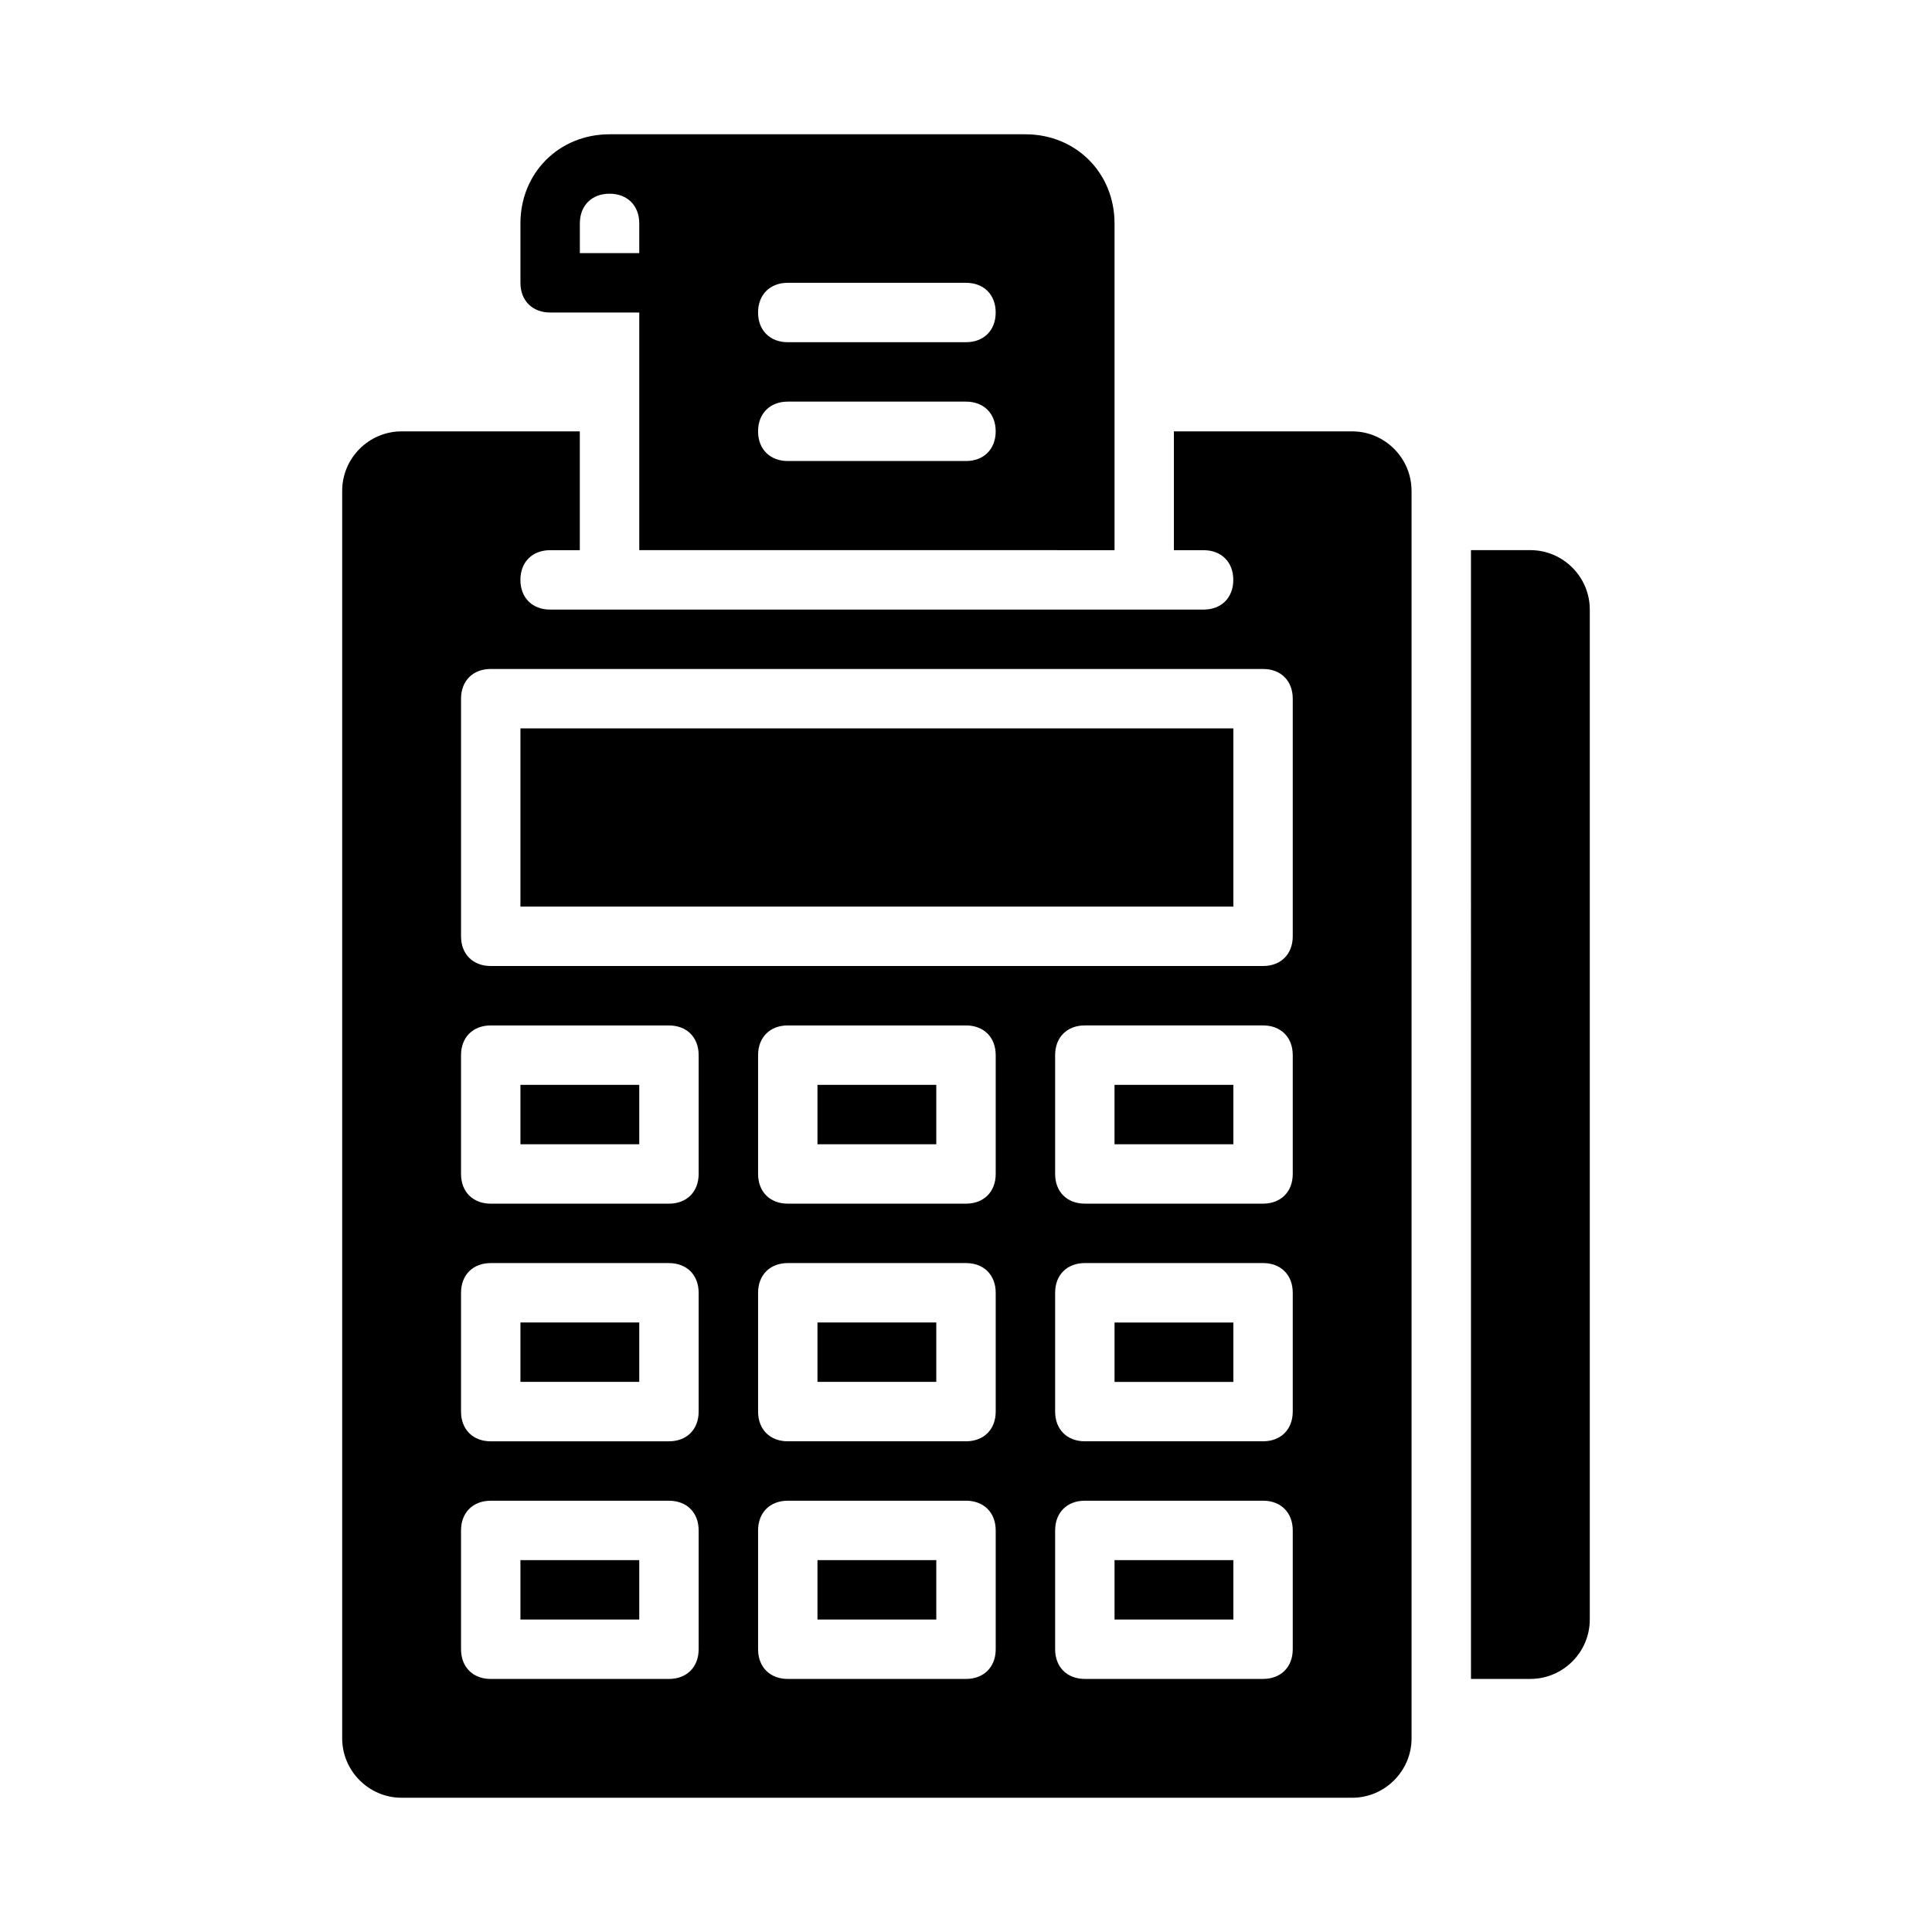 <?xml version="1.0" encoding="UTF-8"?>
<!-- Uploaded to: SVG Repo, www.svgrepo.com, Generator: SVG Repo Mixer Tools -->
<svg fill="#000000" width="800px" height="800px" version="1.1" viewBox="144 144 512 512" xmlns="http://www.w3.org/2000/svg">
 <path d="m565.31 305.54v267.65c0 8.66-7.086 15.742-15.742 15.742h-15.742l-0.004-299.14h15.742c8.66 0 15.746 7.086 15.746 15.746zm-283.39-86.594v-15.742c0-13.383 10.234-23.617 23.617-23.617h110.21c13.383 0 23.617 10.234 23.617 23.617v86.594l-125.95-0.004v-62.977h-23.617c-4.723 0-7.871-3.148-7.871-7.871zm62.977 7.871c0 4.723 3.148 7.871 7.871 7.871h47.23c4.723 0 7.871-3.148 7.871-7.871s-3.148-7.871-7.871-7.871h-47.23c-4.723 0-7.871 3.148-7.871 7.871zm0 31.488c0 4.723 3.148 7.871 7.871 7.871h47.23c4.723 0 7.871-3.148 7.871-7.871 0-4.723-3.148-7.871-7.871-7.871h-47.23c-4.723 0-7.871 3.148-7.871 7.871zm-47.23-47.23h15.742v-7.871c0-4.723-3.148-7.871-7.871-7.871s-7.871 3.148-7.871 7.871zm62.973 362.11h31.488v-15.742h-31.488zm-78.719 0h31.488v-15.742h-31.488zm0-125.95h31.488v-15.742h-31.488zm0 62.977h31.488v-15.742h-31.488zm78.719 0h31.488v-15.742h-31.488zm-78.719-125.95h188.93v-47.23h-188.93zm157.44 62.977h31.488v-15.742h-31.488zm78.719-173.18v330.62c0 8.66-7.086 15.742-15.742 15.742h-251.91c-8.66 0-15.742-7.086-15.742-15.742v-330.62c0-8.66 7.086-15.742 15.742-15.742h47.23v31.488h-7.871c-4.723 0-7.871 3.148-7.871 7.871 0 4.723 3.148 7.871 7.871 7.871h173.18c4.723 0 7.871-3.148 7.871-7.871 0-4.723-3.148-7.871-7.871-7.871h-7.871v-31.488h47.23c8.66-0.004 15.746 7.082 15.746 15.742zm-188.93 275.52c0-4.723-3.148-7.871-7.871-7.871h-47.23c-4.723 0-7.871 3.148-7.871 7.871v31.488c0 4.723 3.148 7.871 7.871 7.871h47.23c4.723 0 7.871-3.148 7.871-7.871zm0-62.977c0-4.723-3.148-7.871-7.871-7.871h-47.23c-4.723 0-7.871 3.148-7.871 7.871v31.488c0 4.723 3.148 7.871 7.871 7.871h47.23c4.723 0 7.871-3.148 7.871-7.871zm0-62.977c0-4.723-3.148-7.871-7.871-7.871h-47.23c-4.723 0-7.871 3.148-7.871 7.871v31.488c0 4.723 3.148 7.871 7.871 7.871h47.23c4.723 0 7.871-3.148 7.871-7.871zm78.723 125.95c0-4.723-3.148-7.871-7.871-7.871h-47.23c-4.723 0-7.871 3.148-7.871 7.871v31.488c0 4.723 3.148 7.871 7.871 7.871h47.23c4.723 0 7.871-3.148 7.871-7.871zm0-62.977c0-4.723-3.148-7.871-7.871-7.871h-47.23c-4.723 0-7.871 3.148-7.871 7.871v31.488c0 4.723 3.148 7.871 7.871 7.871h47.23c4.723 0 7.871-3.148 7.871-7.871zm0-62.977c0-4.723-3.148-7.871-7.871-7.871h-47.23c-4.723 0-7.871 3.148-7.871 7.871v31.488c0 4.723 3.148 7.871 7.871 7.871h47.23c4.723 0 7.871-3.148 7.871-7.871zm78.719 125.95c0-4.723-3.148-7.871-7.871-7.871h-47.23c-4.723 0-7.871 3.148-7.871 7.871v31.488c0 4.723 3.148 7.871 7.871 7.871h47.23c4.723 0 7.871-3.148 7.871-7.871zm0-62.977c0-4.723-3.148-7.871-7.871-7.871h-47.23c-4.723 0-7.871 3.148-7.871 7.871v31.488c0 4.723 3.148 7.871 7.871 7.871h47.23c4.723 0 7.871-3.148 7.871-7.871zm0-62.977c0-4.723-3.148-7.871-7.871-7.871h-47.23c-4.723 0-7.871 3.148-7.871 7.871v31.488c0 4.723 3.148 7.871 7.871 7.871h47.23c4.723 0 7.871-3.148 7.871-7.871zm0-94.465c0-4.723-3.148-7.871-7.871-7.871h-204.67c-4.723 0-7.871 3.148-7.871 7.871v62.977c0 4.723 3.148 7.871 7.871 7.871h204.67c4.723 0 7.871-3.148 7.871-7.871zm-47.23 244.04h31.488v-15.742h-31.488zm0-62.977h31.488v-15.742h-31.488zm-78.723-62.977h31.488v-15.742h-31.488z"/>
</svg>
